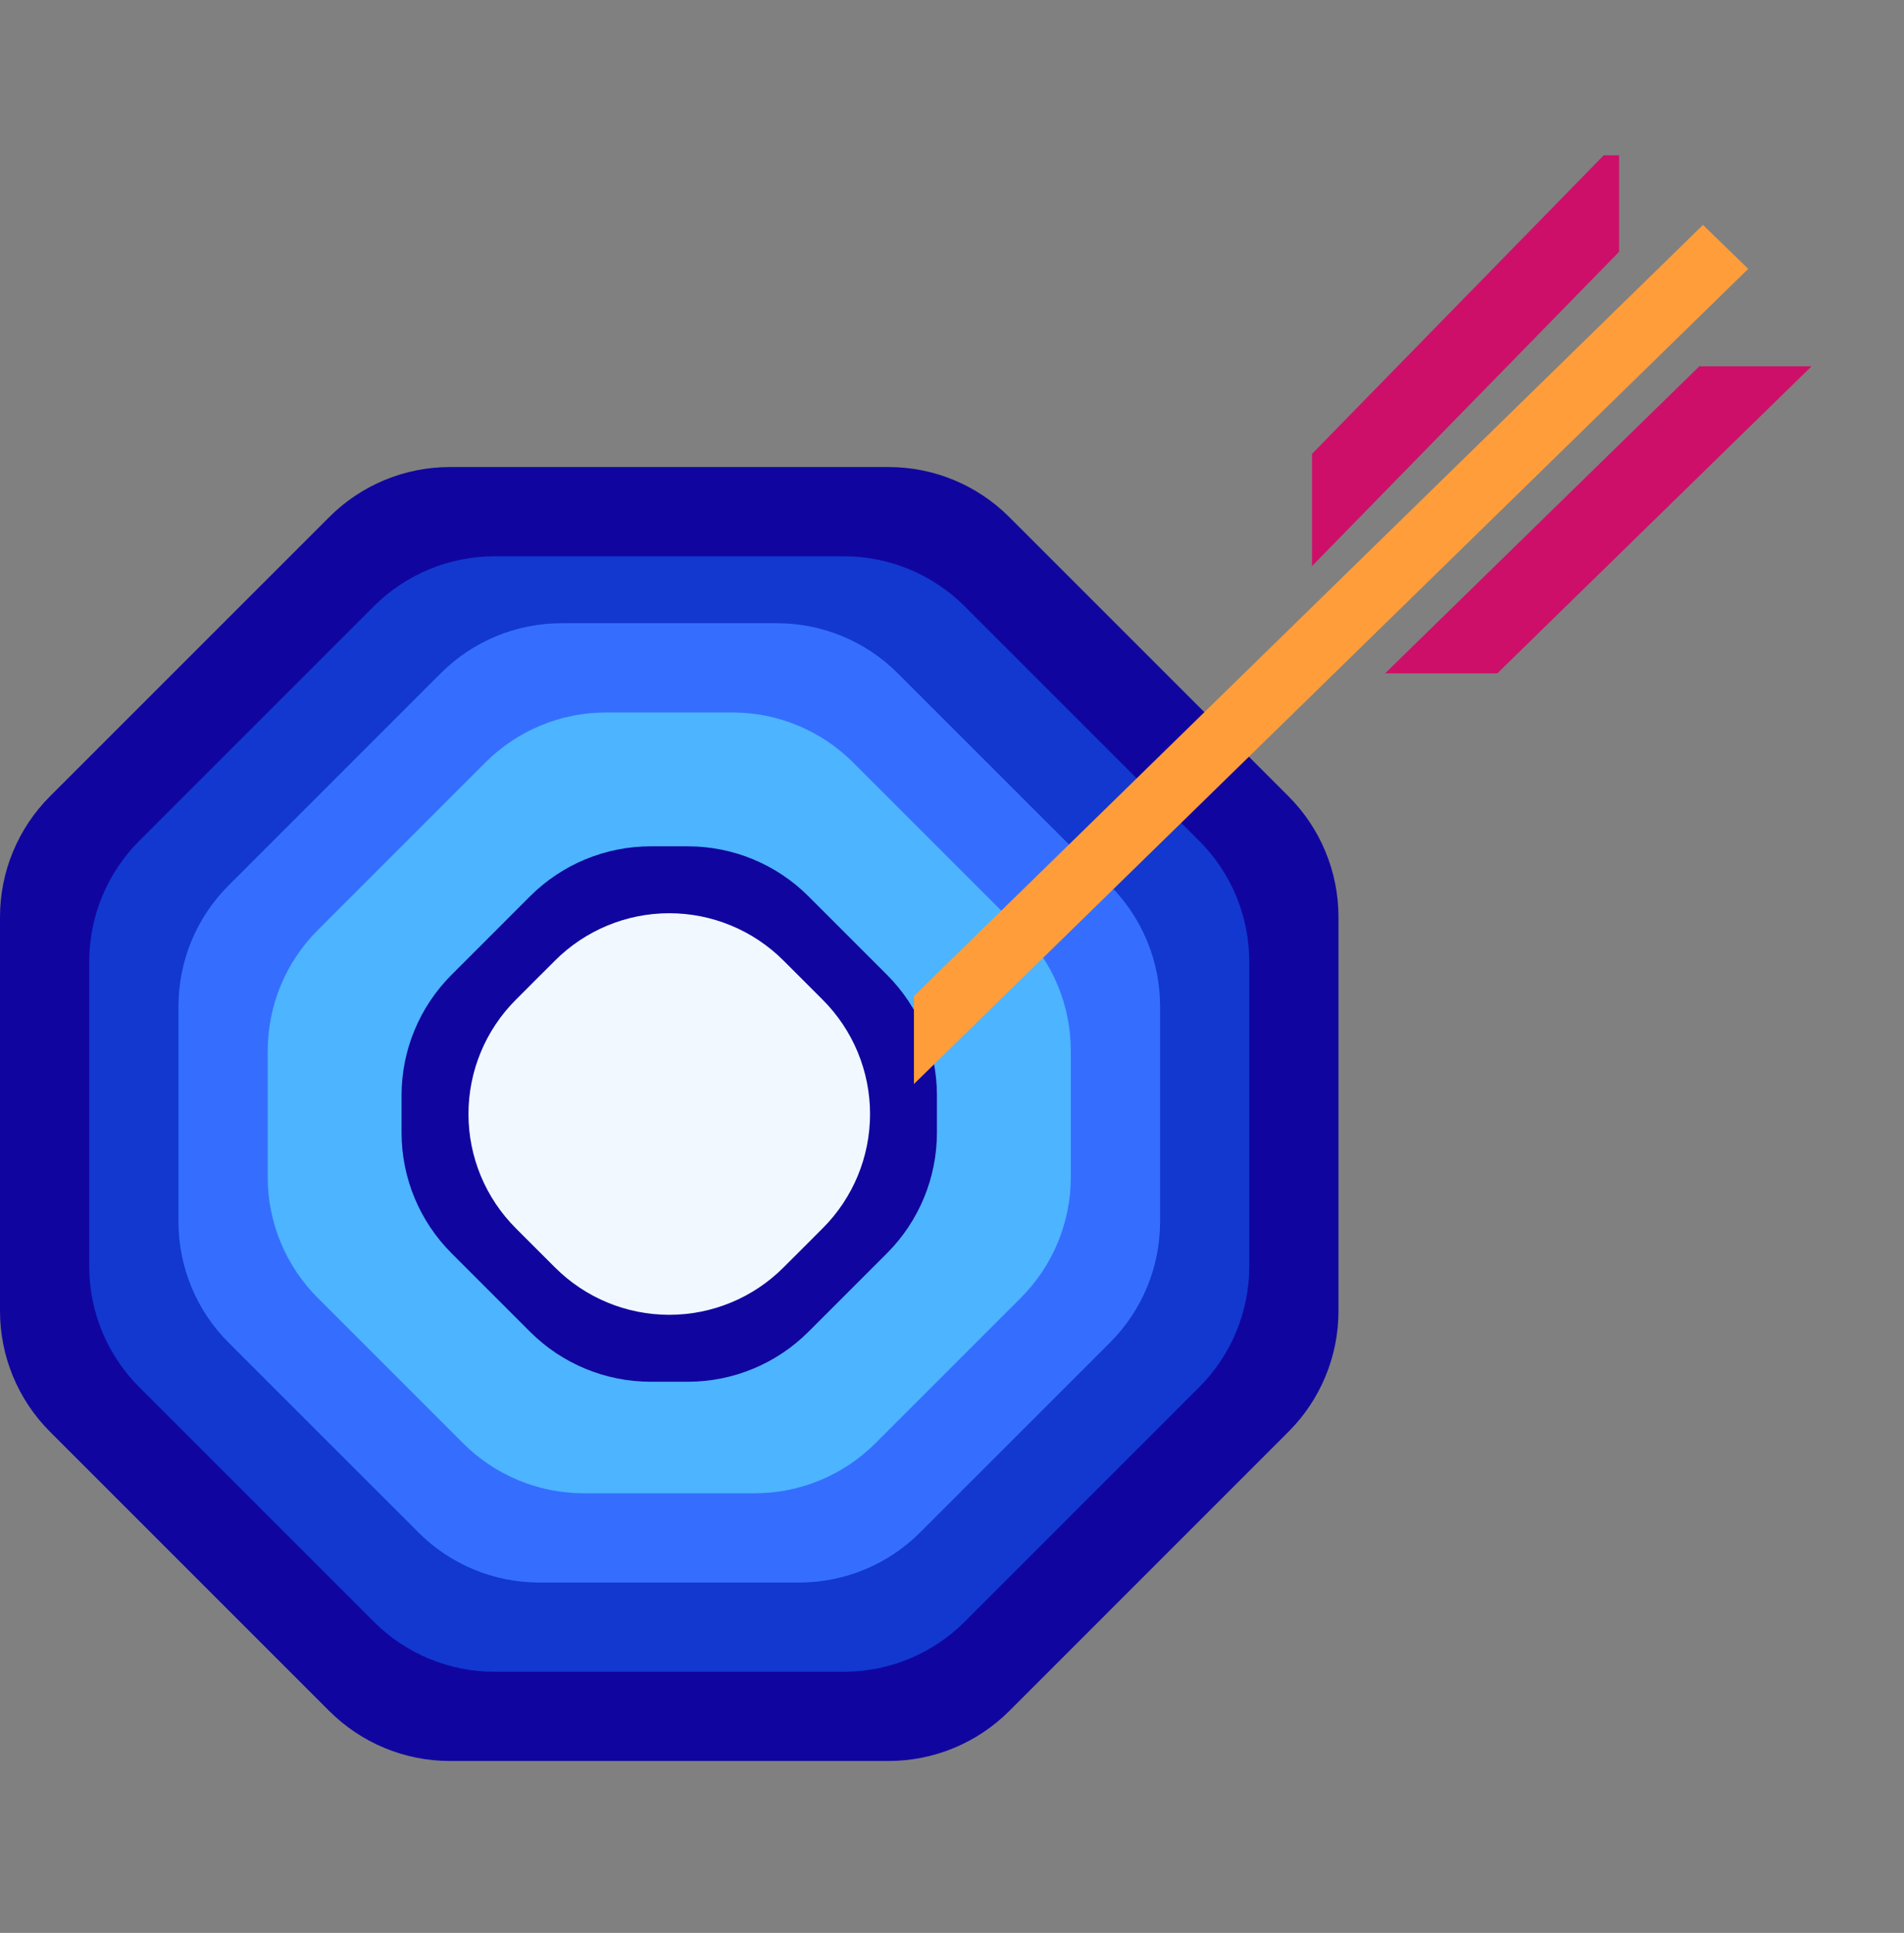 <svg xmlns="http://www.w3.org/2000/svg" width="66" height="67" viewBox="0 0 66 67" fill="none"><rect x="0" y="0" width="66" height="67" fill="#808080" stroke="none"/><g clip-path="url(#clip0_1520_18705)"><path d="M30.802 61.041H15.595C14.027 61.041 12.523 60.417 11.414 59.309L1.732 49.627C0.623 48.518 0 47.013 0 45.445V31.785C0 30.217 0.623 28.712 1.732 27.603L11.414 17.922C12.523 16.812 14.027 16.189 15.595 16.189H30.802C32.37 16.189 33.874 16.812 34.984 17.922L44.665 27.603C45.774 28.712 46.397 30.217 46.397 31.785V45.445C46.397 47.013 45.774 48.518 44.665 49.627L34.984 59.309C33.874 60.417 32.37 61.041 30.802 61.041Z" fill="#10069F"></path><path d="M41.572 48.08L33.437 56.216C32.328 57.325 30.824 57.948 29.255 57.948H17.142C15.573 57.948 14.069 57.325 12.96 56.216L4.825 48.08C3.716 46.971 3.093 45.467 3.093 43.899V33.332C3.093 31.764 3.716 30.259 4.825 29.15L12.96 21.015C14.069 19.906 15.573 19.283 17.142 19.283H29.255C30.824 19.283 32.328 19.906 33.437 21.015L41.572 29.15C42.681 30.259 43.304 31.764 43.304 33.332V43.899C43.304 45.467 42.681 46.971 41.572 48.08Z" fill="#1238CF"></path><path d="M27.709 54.855H18.689C17.121 54.855 15.617 54.231 14.508 53.122L7.919 46.534C6.81 45.425 6.187 43.92 6.187 42.352V34.878C6.187 33.31 6.81 31.806 7.919 30.697L15.281 23.335C16.39 22.226 17.894 21.603 19.462 21.603H26.936C28.504 21.603 30.009 22.226 31.117 23.335L38.48 30.697C39.589 31.806 40.212 33.31 40.212 34.878V42.352C40.212 43.92 39.589 45.425 38.48 46.534L31.891 53.122C30.782 54.231 29.278 54.855 27.709 54.855Z" fill="#356EFF"></path><path d="M37.118 40.805V36.425C37.118 34.856 36.495 33.352 35.386 32.243L29.571 26.428C28.462 25.319 26.957 24.696 25.389 24.696H21.009C19.44 24.696 17.936 25.319 16.827 26.428L11.012 32.243C9.903 33.352 9.28 34.856 9.28 36.425V40.805C9.28 42.374 9.903 43.878 11.012 44.987L16.054 50.029C17.163 51.138 18.667 51.761 20.235 51.761H26.162C27.731 51.761 29.235 51.138 30.344 50.029L35.386 44.987C36.495 43.878 37.118 42.374 37.118 40.805Z" fill="#4DB4FF"></path><path d="M23.843 47.895H22.555C20.987 47.895 19.483 47.272 18.374 46.163L15.652 43.441C14.543 42.331 13.919 40.827 13.919 39.259V37.971C13.919 36.403 14.543 34.899 15.652 33.79L18.374 31.068C19.483 29.959 20.987 29.336 22.555 29.336H23.843C25.411 29.336 26.915 29.959 28.024 31.068L30.746 33.79C31.855 34.899 32.478 36.403 32.478 37.971V39.259C32.478 40.827 31.855 42.331 30.746 43.441L28.024 46.163C26.915 47.272 25.411 47.895 23.843 47.895Z" fill="#10069F"></path><path d="M17.88 34.655L18.559 33.975L19.239 33.296C20.289 32.246 21.714 31.655 23.199 31.655C24.684 31.655 26.109 32.246 27.159 33.296L27.839 33.975L28.518 34.655C29.569 35.705 30.159 37.13 30.159 38.615C30.159 40.101 29.569 41.525 28.518 42.575L27.839 43.255L27.159 43.934C26.109 44.985 24.684 45.575 23.199 45.575C21.714 45.575 20.289 44.985 19.239 43.934L18.559 43.255L17.88 42.575C16.829 41.525 16.239 40.101 16.239 38.615C16.239 37.13 16.829 35.705 17.88 34.655Z" fill="#F1F8FF"></path><path d="M51.903 23.34H48.013L58.906 12.696H62.796L51.903 23.34Z" fill="#CE0F69"></path><path d="M45.479 15.732V19.623L56.123 8.729V4.839L45.479 15.732Z" fill="#CE0F69"></path><path d="M31.68 37.575V34.526L59.032 7.796L60.6 9.32L31.68 37.575Z" fill="#FF9D3B"></path></g><defs><clipPath id="clip0_1520_18705"><rect width="66" height="56.32" fill="white" transform="translate(0 5.382)"></rect></clipPath></defs></svg>